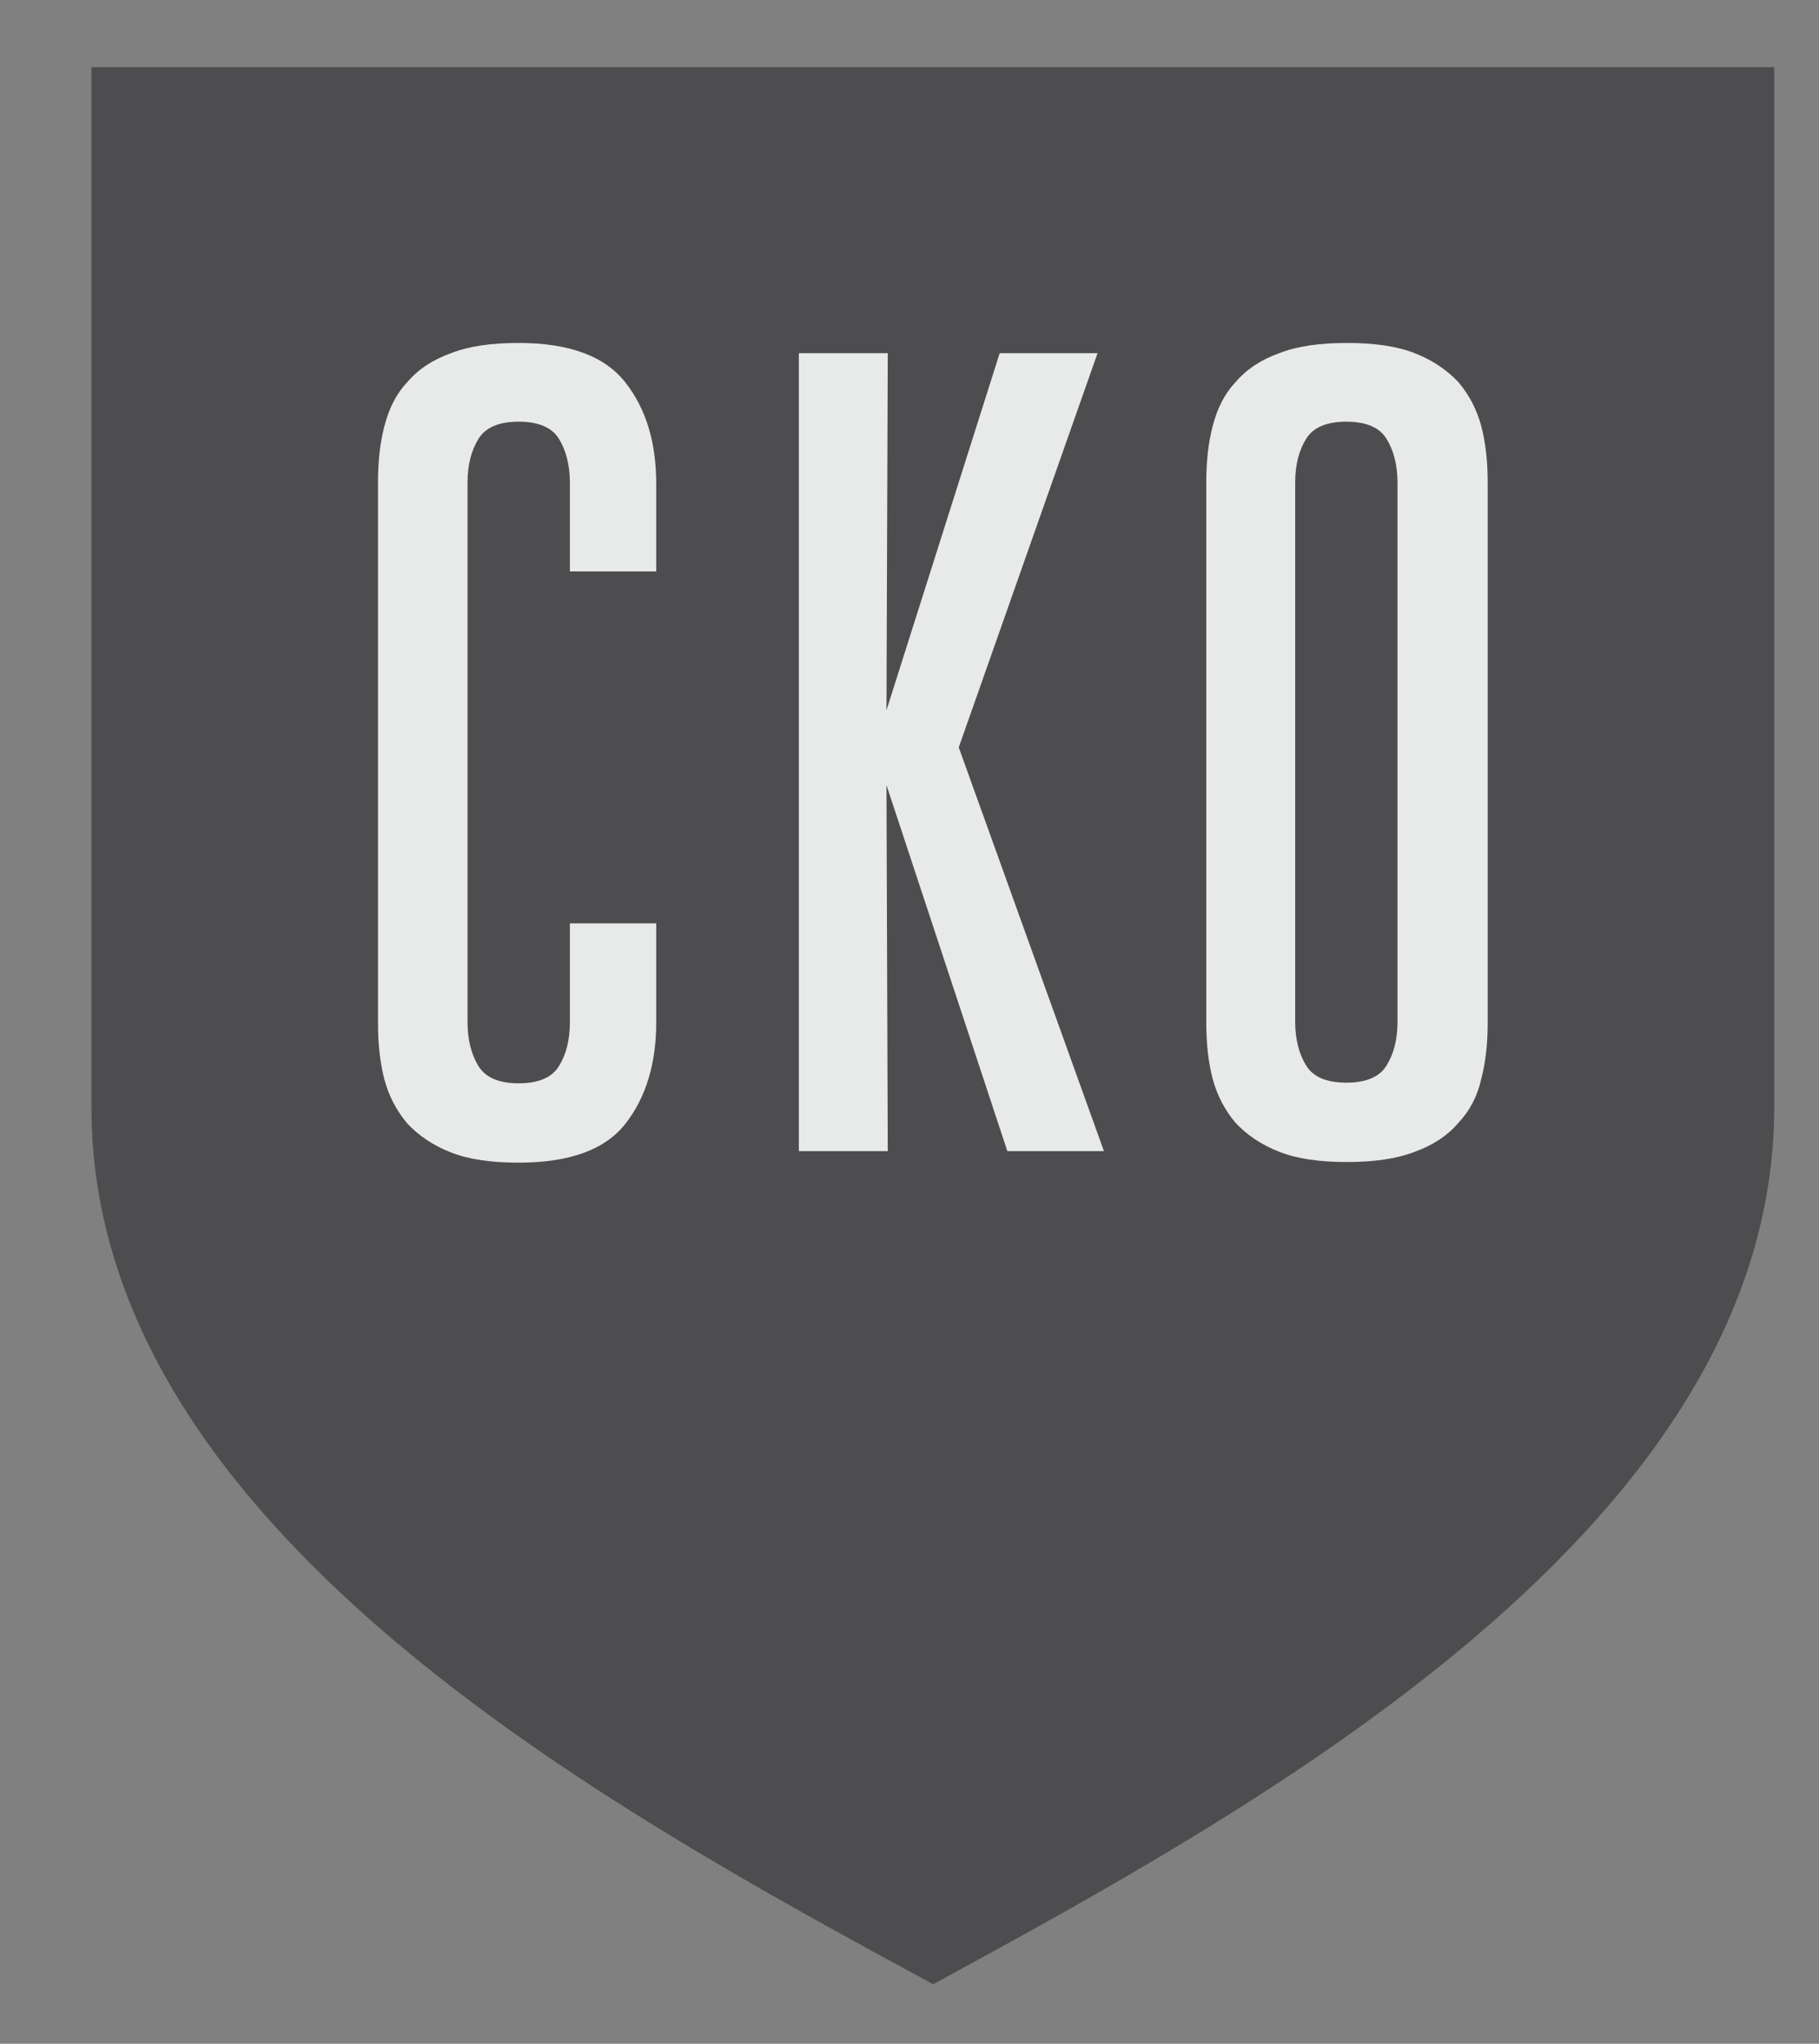 <svg xmlns="http://www.w3.org/2000/svg" xmlns:xlink="http://www.w3.org/1999/xlink" viewBox="0 0 284.4 319.4" enable-background="new 0 0 284.4 319.4"><rect x="0" y="0" width="284.4" height="319.4" fill="#808080" stroke="none"/><defs><style type="text/css">.C {fill:#E8EAEA; } .K {fill:#E8EAEA; } .O {fill:#E8EAEA; } .shield {fill:#4D4D4F; } #logo {cursor:pointer; }</style><animateTransform xlink:href="#polyclip" attributeName="transform" from="-50 300" to="600 300" dur=".6s" begin="logo.mouseover" end="logo.mouseout" repeatCount="1"/></defs><defs><linearGradient id="shiny"><stop offset="0%" stop-color="rgba(77,77,79,0.5)"/><stop offset="50%" stop-color="#fafafa"/><stop offset="100%" stop-color="rgba(77,77,79,0.5)"/></linearGradient></defs><path d="M277.4 10.5V173c0 65.5-80.3 109.2-131.5 137.1-51.3-27.8-131.6-71.5-131.6-137V10.5h263.1z" class="shield"/><defs><path id="polyclip" d="M-140 40h-80l50-340h80z"/></defs><clipPath id="clipper"><use xlink:href="#polyclip" overflow="visible"/></clipPath><path fill="url(#shiny)" d="M277.4 10.5V173c0 65.5-80.3 109.2-131.5 137.1-51.3-27.8-131.6-71.5-131.6-137V10.5h263.1z" opacity=".3" clip-path="url(#clipper)"/><path d="M89.1 144.3h13.5v15.5c0 6.4-1.6 11.7-4.8 15.8-3.2 4.1-8.8 6.1-16.7 6.1-4.3 0-7.8-.5-10.6-1.6s-5-2.6-6.8-4.5c-1.7-2-2.9-4.3-3.6-6.9-.7-2.7-1-5.6-1-8.8V75.4c0-3.2.3-6.1 1-8.8.7-2.7 1.8-5 3.6-6.9 1.7-2 4-3.5 6.8-4.5 2.8-1.1 6.3-1.6 10.6-1.6 8 0 13.5 2.1 16.7 6.2 3.2 4.1 4.8 9.3 4.8 15.8v13.7H89.1V75.4c0-2.7-.6-5-1.7-6.8-1.1-1.8-3.2-2.7-6.3-2.7-3.1 0-5.2.9-6.3 2.7-1.1 1.8-1.7 4-1.7 6.8v84.4c0 2.7.6 5 1.7 6.8 1.1 1.8 3.2 2.7 6.3 2.7 3.1 0 5.2-.9 6.3-2.7 1.1-1.8 1.7-4 1.7-6.8v-15.5z" class="C"/><path d="M138.6 111l17.7-55.8h15.3l-21.7 61.6 22.7 63.1h-15.1l-18.9-57.2.2 57.2h-13.9V55.2h13.9z" class="K"/><path d="M210.6 181.6c-4.3 0-7.8-.5-10.6-1.6s-5-2.6-6.8-4.5c-1.7-2-2.9-4.3-3.6-6.9-.7-2.7-1-5.6-1-8.8V75.4c0-3.2.3-6.1 1-8.8.7-2.7 1.8-5 3.6-6.9 1.7-2 4-3.5 6.8-4.5 2.8-1.1 6.3-1.6 10.6-1.6s7.8.5 10.6 1.6 5 2.6 6.8 4.5c1.7 2 2.9 4.3 3.6 6.9.7 2.7 1 5.6 1 8.8v84.4c0 3.2-.3 6.1-1 8.8-.6 2.7-1.8 5-3.6 6.9-1.7 2-4 3.5-6.8 4.5-2.8 1.1-6.4 1.6-10.6 1.6m-8.1-21.9c0 2.7.6 5 1.7 6.8 1.1 1.8 3.2 2.7 6.3 2.7 3.1 0 5.2-.9 6.3-2.7 1.1-1.8 1.7-4 1.7-6.8V75.4c0-2.7-.6-5-1.7-6.8-1.1-1.8-3.2-2.7-6.3-2.7-3.1 0-5.2.9-6.3 2.7-1.1 1.8-1.7 4-1.7 6.8v84.3z" class="O"/></svg>